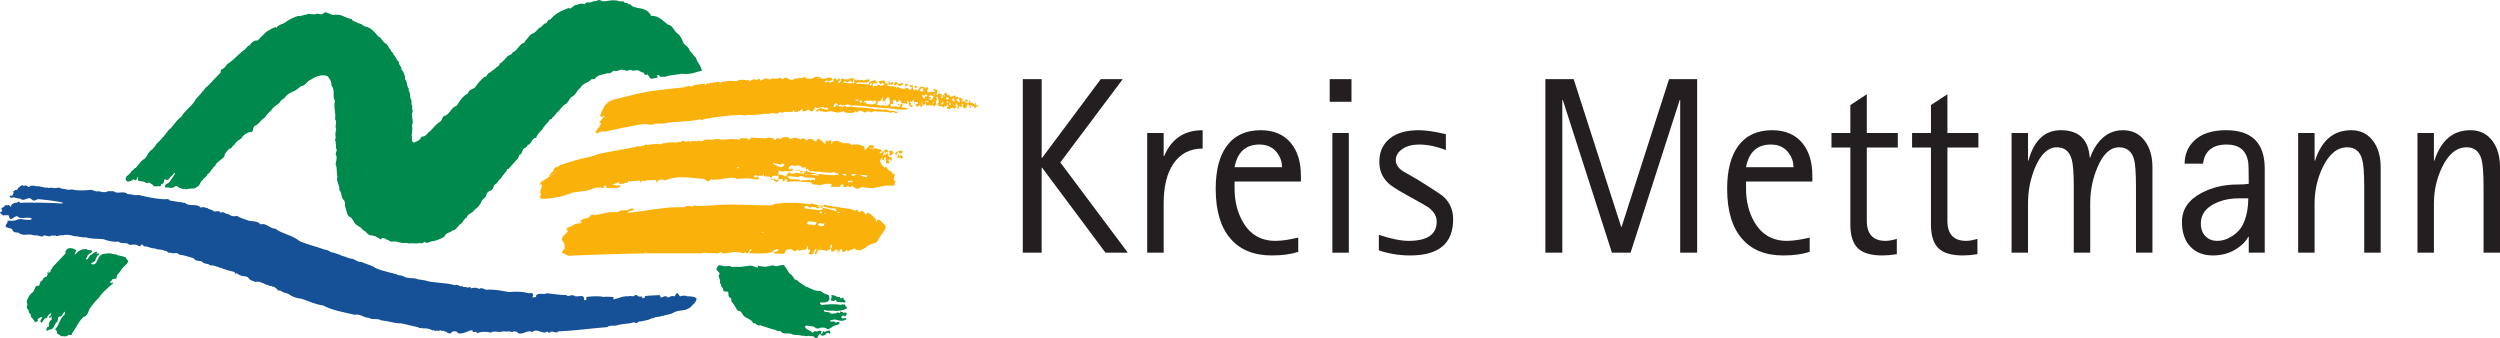 <?xml version="1.0" encoding="iso-8859-1"?>
<!-- Generator: Adobe Illustrator 25.2.3, SVG Export Plug-In . SVG Version: 6.00 Build 0)  -->
<svg version="1.1" id="Ebene_1" xmlns:serif="http://www.serif.com/"
	 xmlns="http://www.w3.org/2000/svg" xmlns:xlink="http://www.w3.org/1999/xlink" x="0px" y="0px" viewBox="0 0 594.706 80.459"
	 style="enable-background:new 0 0 594.706 80.459;" xml:space="preserve">
<g transform="matrix(1,0,0,1,-0.001,-0.522)">
	<g>
		<g>
			<path style="fill-rule:evenodd;clip-rule:evenodd;fill:#00894D;" d="M144.063,0.806c0.874-0.154,1.753-0.297,2.635-0.154
				c0.579,0.154,1.024,0.297,1.603,0.154c0.295,0.727,1.024,0.142,1.174,0.727c0.579-0.142,0.731,0.437,1.166,0.587
				c1.176,0.437,2.485,0.295,3.517,1.166c0.293,0.295,0.579,0.587,0.729,1.024c1.168-0.142,2.343,0.587,3.214,1.461
				c0.295,0,0.437,0.445,0.731,0.587c1.317,0.15,1.467,1.753,2.635,2.34c0.587,0.587,1.174,2.198,1.174,2.198
				c0.579,0.437,1.317,1.024,1.459,1.755c0.731,0.579,0.731,1.024,1.461,1.611c0.15,0.729,0.587,1.166,0.882,1.753
				c0.293,0.437,0.293,0.729,0.587,1.317c-1.469,0.286-2.785,1.024-4.833,0.731c-0.286,0-2.627,0.437-2.922,0.437
				c-0.443,0-0.737,0.293-1.174,0.293h-1.024c-0.142-0.15-0.293-0.293-0.435-0.437l-0.437,0.144
				c0.142,0.142,0.293,0.293,0.293,0.435c-0.587,0.152-1.024,0.295-1.611,0.295c-0.15,0-0.15-0.142-0.293-0.142
				c-0.144-0.445-0.295-0.445-0.587-0.882c-0.437,0.295-0.731,0.15-0.882-0.437c-0.729,0.144-1.166-0.88-2.048-0.437
				c-0.284-0.293-0.579,0.286-0.872-0.15c-0.587-0.293-1.024,0.587-1.461,0c-0.295,0.15-0.587,0-0.738-0.142
				c-0.731,0.142-1.31,0.579-1.898,0.293c-0.587,0.144-0.882,0.874-1.611,0.581c-1.024,0.443-2.34,0.293-2.928,1.317
				c-0.286,0.15-0.581,0.15-0.874,0.15c-0.729,0.874-2.048,0.874-2.635,2.048c-0.874,0.579-1.166,1.898-2.19,2.19
				c-0.587,0.729-0.882,1.611-1.761,1.906c-0.579,0.587-1.024,1.317-1.603,1.753c-0.295,0.437-0.74,0.88-1.176,1.317
				c0,0.144-0.144,0.295-0.293,0.295c-0.437,0-0.437,0.579-0.729,0.729c-0.437,0.587-1.024,1.024-1.319,1.755
				c-0.579,0.435-1.166,1.174-1.461,1.904c-1.166,0.142-1.022,1.603-2.046,1.753c0,0.437-0.437,0.437-0.587,0.731
				c-0.874,0.142-0.437,1.317-1.319,1.611c-0.142,0.142-0.142,0.435-0.293,0.729l-2.342,2.635c-0.142-0.15-0.437,0.142-0.437,0.437
				c-0.435,0.587-1.022,1.166-1.317,1.753c-0.579,0.295-0.874,1.317-1.461,1.469c-0.437,0.437-0.293,1.166-1.024,1.459
				c-0.437,0.144-0.88,0.437-1.024,1.024c0,0.587-0.729,0.874-1.022,1.319c-0.295,0.872-1.024,1.753-1.755,2.19
				c-0.445,0.88-1.611,0.88-1.904,1.904c-0.731,0.295-0.874,1.319-1.611,1.611c-0.579,0.581-1.024,1.461-1.755,1.461
				c-0.579,0.587-1.603,0.437-1.896,1.461c-1.024,0.587-2.056,1.024-3.364,1.174c-0.295,0.295-0.882,0.295-1.319,0.295l0.295-0.152
				c-0.15,0-0.15,0-0.295-0.142c0,0.142-0.15,0.142-0.293,0.142l0.142,0.152c-0.286-0.295-0.579,0.435-0.874,0
				c-1.024,0.284-1.904,0-2.928,0.142c-0.437-0.295-1.024,0-1.611-0.142c-0.729-0.152-1.461-0.445-2.19-0.295
				c-0.587,0.142-0.882-0.587-1.319-0.445c-0.293-0.284-0.587-0.437-1.024-0.437c-0.142,0.152-0.293,0.437-0.587,0.295
				c-0.293-0.437-0.729-0.295-1.024-0.729c-0.579,0.142-0.579-0.295-1.022-0.152c-0.874,0-1.168-1.024-2.048-1.317
				c-0.437-0.874-1.755-1.024-2.048-1.898c-0.437-0.587-0.587-1.174-1.317-1.317c-0.437-0.731-0.581-1.753-0.874-2.635
				c0.142-0.437,0-0.729-0.15-1.166c-0.874-0.587-0.437-1.755-1.168-2.493c0.144-1.308-0.88-2.048-0.443-3.214
				c-0.295-0.88,0-2.048-0.437-2.777c0-0.729,0.437-1.469,0.142-2.198c-0.437-0.587,0.445-1.166,0-1.611
				c-0.142-0.729,0-1.461-0.286-2.19c0-0.142,0.286-0.295,0.144-0.587c-0.144-0.731,0-1.319,0.142-1.898
				c-0.437-0.587,0.295-1.761-0.286-2.34c0.286-1.469-0.443-2.93,0-4.388c-0.737-1.024,0.144-2.635-0.88-3.659
				c0.142-0.882-0.437-1.611-0.882-2.198c-1.459-0.579-2.919,0.15-4.094,0.88c-0.874,0.295-1.168,1.461-2.19,1.461
				c-0.437,0.295-0.882,0.74-1.319,1.024c-0.874,0.445-1.904,0.737-2.485,1.611c-0.443,0.587-1.022,0.587-1.317,1.319
				c-0.589,0.587-1.611,1.022-2.048,1.904c-0.587,0.437-1.174,1.166-1.611,1.753c-0.88,0.437-1.317,1.611-2.34,1.898
				c-0.437,0.445-0.142,1.174-0.729,1.469c-0.589-0.152-1.024,0.293-1.461,0.435c-0.295,0.295-0.74,0.587-0.882,1.024
				c-0.587,0.437-1.317,0.731-1.611,1.461c-0.579,0.15-0.579,1.024-1.317,1.024c-0.437,0.587-1.166,1.024-1.166,1.904
				c-0.589,0.589-1.319,1.024-2.048,1.755c0.142,0.587-0.587,0.445-0.587,0.88c-1.024,1.024-0.295,0.731-1.461,1.611
				c-0.15,0.731-0.882,0.731-1.024,1.31c-0.729,0.293-0.587,1.469-1.461,1.611c-0.293,0.587-1.174,0.293-1.761,0.445
				c-0.437,0-0.874,0.284-1.166,0c-0.445,0.284-0.731-0.295-1.174-0.152c-0.144-0.293-0.579-0.587-1.024-0.435
				c-0.731,0.729-1.461,0.142-2.342,0.293c-0.284-0.729,0.445-0.882,0.882-1.174c0.587-0.729,1.024-1.461,1.461-2.19
				c-0.142-0.295-0.295,0-0.437,0.142c-0.295,0.587-0.729,0.587-1.024,1.174c-0.437,0.731-1.166-0.445-1.166,0.437
				c0,0.295-0.15,0.729-0.445,0.729c-0.142,0-0.142,0.152-0.293,0.152c0.15,0.284-0.144,0.284-0.144,0.437h-1.611
				c-0.142-0.589-0.872-0.589-1.166-1.024c0,0.435-0.587,0.293-0.729,0.142c-0.587-0.587-2.343,0.15-1.755-1.319h-0.15
				c-0.142,0.152-0.142,0.589-0.437,0.731c-0.293,0-0.587,0-0.443-0.286c-0.437,0.437-1.168,0.731-1.603,0.579
				c-0.445-0.293-0.445-0.729-0.152-1.166c0.437-0.437,1.024-0.729,1.174-1.317c0.581-0.144,0.437-0.587,1.024-0.731
				c0.729-0.729,1.168-1.753,2.19-2.198c0.589-0.729,0.882-1.753,1.755-2.19c0.587-0.88,0.445-0.293,0.88-1.174
				c1.024-1.024,2.048-2.048,2.93-3.364c1.166-0.874,1.753-2.334,3.07-3.214c0.731-1.319,2.048-2.19,2.922-3.364
				c0.15-0.144,0.295-0.437,0.445-0.731c0.579-0.729,1.308-1.317,1.753-2.048c0.437-0.15,0.437-0.88,1.024-1.024l3.214-3.364
				c0-0.293,0-0.729,0.445-0.88c0.729-0.144,0.872-1.168,1.459-1.319c1.461-1.024,2.635-2.483,3.954-3.364
				c0.284-0.286,0.579-0.874,1.024-0.874c0.437-0.729,1.166-1.317,1.896-1.174c1.024-0.874,1.906-2.19,3.072-2.627
				c0.295-0.293,0.882-0.445,1.317-0.587v0.295c0.587-1.024,1.755-0.882,2.493-1.611c0.874-0.587,1.753-1.024,2.777-1.319
				c0.587,0.15,1.319-0.293,1.898-0.293c0.587-0.437,1.317,0,1.761-0.144c0.142,0.295,0.286,0,0.437,0
				c0.729-0.293,1.611,0.437,2.19-0.435c1.024,0,1.611,0.872,2.635,0.579c1.467-0.144,2.491,0.88,3.801,1.024
				c0.293,0.729,1.174,0.587,1.611,1.022c0.587,0,1.024,0.445,1.461,0.731c1.467,0.15,2.34,1.317,3.222,2.34
				c0.729,0.295,1.022,1.174,1.611,1.611c0.729,0.295,0.872,1.174,1.459,1.753c0,0.445,0.731,0.589,0.587,1.024
				c0.579,0.445,0.731,1.319,1.319,1.763c-0.15,0.729,0.729,1.022,0.579,1.753c0.587,0.579,0.882,1.461,0.882,2.34
				c0.587,0.579,0.293,1.603,0.872,2.19c-0.142,0.587,0.295,0.882,0.295,1.461c0,0.295,0,0.882,0.293,1.174
				c0.15,0.587-0.142,1.024,0.295,1.611c-0.295,0.437,0.293,1.166-0.144,1.753c0,0.874,0.437,2.048,0,2.779
				c0.286,0.88-0.15,1.904,0,2.928c0,0.437,0,1.024,0.437,1.166c0.731-0.293,1.611-0.587,1.755-1.317
				c0.443-0.295,0.88,0,1.174-0.579c0.142,0,0.142,0,0.293-0.152c0-0.293,0.437-0.435,0.731-0.729
				c0.729-0.729,1.459-1.753,2.34-2.198c0.579-0.437,0.437-1.461,1.317-1.461c1.024-0.587,1.461-2.048,2.627-2.34
				c0.587-1.024,1.469-2.34,2.635-2.922c0.295-0.88,1.024-1.022,1.611-1.317c0.731-1.024,1.319-1.753,2.342-2.635
				c0.579,0.142,0.579-0.88,1.308-1.024c0.445-0.437,1.174-0.729,1.611-1.317c0.445-0.144,0.737-0.587,0.737-0.882
				c0.286,0,0.581-0.284,0.731-0.579c0.437,0,0.437-0.729,0.872-0.729c0.152-0.74,1.176-0.445,1.461-1.319
				c1.032-0.293,1.469-1.761,2.493-2.198c0.437,0,0.293-0.437,0.587-0.587c0.579-0.579,1.024-1.603,1.896-1.753
				c0.731-0.437,1.024-1.166,1.755-1.461c0.443-0.293,0.587-0.882,1.174-0.882c0.437-0.293,0.437-1.022,1.024-0.872
				c1.164-1.469,2.777-2.198,4.388-2.777l0.293,0.142c0.587-0.142,1.024-1.024,1.755-0.882c0.437-0.284,1.166-0.437,1.753-0.142
				c0.293-0.585,0.882-0.437,1.461-0.437c0.443-0.291,1.024-0.291,1.611-0.445c0.15-0.293,0.587,0,0.88,0
				C143.334,0.949,143.771,0.806,144.063,0.806z"/>
			<path style="fill-rule:evenodd;clip-rule:evenodd;fill:#00894D;" d="M18.117,60.048c0,0.437-0.445,0.729-0.295,1.024
				c0.144-0.295,0.437-0.152,0.295-0.295c0.729-0.729,1.461-1.024,2.485-1.024c0.293,0.437,0.88,0.144,1.317,0.437
				c0.142,0.587-1.166,0.587-1.166,1.461c-0.15,0.15-0.295,0.293-0.295,0.587c0.437,0.15,0.731-0.729,1.024-1.024
				c0.579-0.142,1.024-1.024,1.755-0.729c-0.152,0.142-0.295,0.293-0.437,0.293c0.284,0.142,0.437,0,0.729,0
				c0.295,0.437-0.587,0.437-0.445,0.874c-0.284,0.15-0.284,0.587-0.437,0.88c-0.293,0.295-0.729,0.437-1.022,0.731
				c1.459,0.729,1.459-1.319,2.198-1.898c0.435-0.587,1.308-0.445,1.896-0.587c0.295,0,0.737,0,1.024,0.142
				c0.445,0.152,0.882,0,1.174,0.295c0.731,0.15,1.461,0.295,2.048,0.587c0,0.295,0.437,0.587,0.579,0.882
				c-0.579,1.166-1.308,1.166-1.896,2.332c-0.437,0.587-1.024,1.024-0.882,1.611c-0.286,0.437-1.024,0-1.166,0.587
				C25.719,67.8,26.457,67.8,26.457,67.8c0.144,0.144,0.581-0.293,0.437,0.144c-0.729,0.587-2.785,2.34-3.222,3.22
				c-0.872,0.874-1.611,1.755-2.34,2.779c-0.295,0.587-0.437,1.459-1.166,1.896c-0.437,0-0.731,0.587-1.024,0.882
				c-0.729,0.88-1.174,2.048-1.906,2.928c-0.142,0.144,0,0.437-0.293,0.579c-0.142,0-0.437-0.142-0.731,0
				c-0.435,0.587-1.166,0.152-1.753,0.295c-0.142-0.587-1.024-0.295-0.88-1.024c0-0.437-0.731-0.437-0.286-0.874
				c0.874-0.88,0.874-2.34,2.048-3.222c0-0.142,0.142-0.435,0.142-0.587c0,0,0-0.142-0.142-0.142
				c-0.445,0.437-0.587,1.317-1.319,1.166c-0.443,0.445,0,1.174-0.729,1.469c-0.15,0.293-0.15,0.579-0.445,0.729
				c0,0.437-0.437,0.731-0.729,0.874c-0.437-0.142-0.587,0.293-1.024,0.293c-0.295-0.293,0.142-0.579,0.142-0.872
				c0.15,0,0.15-0.15,0.295,0c0.293-0.445-0.144-1.024,0.293-1.174c0-0.144,0-0.437,0.295-0.437c0.293-0.142,0.15-0.587,0.15-0.882
				c-0.293,0-0.293,0.445-0.445,0.295c-0.142,0-0.142-0.144-0.142-0.295c0.295-0.142,0.437-0.437,0.587-0.729
				c-0.445-0.142-0.737,0.445-1.032,0.729c0.15,0.587-0.729,0.15-0.729,0.74c-0.286,0.142-0.437,0.729-0.729,0.729
				c-0.437-0.587,0.15-0.882,0.293-1.319c-0.437-0.15-0.729,0.295-1.166,0.437c0.437,0.437-0.295,0.587-0.445,0.731H8.166
				c0.293-0.295-0.286-0.437-0.286-0.731c-0.15-0.142-0.445-0.437-0.587-0.729c0.293-0.587-0.731-0.587-0.437-1.319
				c-0.295-0.293-0.587-0.587-0.445-1.022c0.295-0.437-0.142-0.882,0-1.319c0.295-0.874,0.731-1.611,1.469-2.048
				c0.435-0.587,0.435-1.753,1.308-1.459c0.445-0.295,0.152-1.024,0.74-1.176c0.293-0.435,0.579-1.022,1.166-1.022
				c0.293-0.437,0.293-1.168,0.882-1.461c0.729,0-1.319,1.166-0.882,0.882c0.293-0.295,0.142,0,0.142-0.295
				c0.445-0.587,1.174-0.731,1.319-1.469l3.078-3.214c-0.293-0.587,0.286-0.88,0.579-1.174C16.943,59.46,17.53,59.603,18.117,60.048
				z"/>
			<path style="fill-rule:evenodd;clip-rule:evenodd;fill:#165096;" d="M5.681,44.834c0.587-0.731,1.024,0.729,1.611-0.152
				c0.437,0,0.874,0,1.317,0.152c0.874-0.152,1.755,0.435,2.627,0.293c0.445,0.295,1.032-0.15,1.319,0.142
				c0.443,0,1.024,0,1.467-0.142c0.437,0.295,1.024,0.295,1.755,0.437c0.587,0.293,1.166-0.142,1.896,0.142
				c1.174,0.15,2.493,0.15,3.659,0c0.882-0.142,1.469,0.587,2.048,0.295c0.729,0.15,1.611,0.443,2.34,0h1.319
				c1.024,0.88,2.34-0.295,3.364,0.729c0.88-0.142,1.611,0.445,2.491,0.15c1.898,0.437,3.651,0.874,5.849,1.024
				c0.437,0.144,1.319-0.293,1.603,0.295c1.024,0.142,2.048,0.437,2.93,0.437c0.142,0.293,0.437,0,0.729,0.142
				c1.024,1.024,2.785,0,3.801,1.174c0.587-0.437,1.024,0.142,1.469,0c0.587,0.587,1.166,0.295,1.611,0.882
				c0.579,0,1.166-0.295,1.603,0.284c0.737-0.437,1.174,0.445,1.761,0.295c0.579,0.445,1.31,0.729,2.048,0.445
				c0.729,0.435,1.603,0.729,2.485,1.022c0.872,0.437,2.34,0,3.214,1.024c1.317-0.443,2.198,1.024,3.513,1.024
				c1.755,1.319,3.954,1.461,5.709,2.922c1.896,0.88,4.094,1.317,5.991,2.048c0.882,0,1.317,0.729,2.198,0.729
				c0.579,0.293,1.166,0.293,1.904,0.737c0.874,0.144,1.605,0.731,2.627,0.731c0.731,0.293,1.319,0.872,2.048,0.729
				c1.174,0.587,2.342,0.729,3.364,1.461c1.611,0.729,3.366,1.024,4.978,1.469c0.437,0.437,1.317,0.142,1.753,0.579
				c0.882,0.443,1.904,0.293,2.777,0.443c0.587,0.286,1.469,0.286,2.198,0.437c2.19,0.731,4.825,0.437,7.168,1.166
				c0.729-0.435,1.166,0.587,1.753,0.152c0.293,0.587,0.729,0,1.174,0.435c0.286,0,0.729-0.435,0.874,0.152
				c0.587-0.152,1.317-0.295,1.904,0.142c0.874-0.587,1.319,0.437,2.34,0.142c1.611,0,3.216,0.295,4.825,0.587
				c1.611-0.142,3.222-0.142,4.683,0.295c0.295,0,0.874-0.295,1.024,0.293c0.142,0.295-0.15,0.437-0.15,0.587
				c0.15,0.286,0.587,0,0.88,0c0-0.293,0-0.587,0.295-0.587c0.729-0.435,1.611,0.144,2.19-0.293
				c1.611,0.142,3.222,0.437,4.683,0.437c0.587,0.587,1.174-0.295,1.904,0.15c0.731,0.579,2.485-0.729,2.342,1.024
				c0.142,0.142,0.435,0,0.579-0.15c0-0.144-0.144-0.437,0-0.581c1.174-0.15,2.785-0.293,4.102,0c0.579-0.15,1.461,0,2.334,0
				c0,0.144,0,0.437-0.144,0.581c1.168-0.144,2.342-0.874,3.659-0.731c0.437-0.293,1.166,0.295,1.603-0.293
				c0.295-0.144,0.587,0.15,0.74,0.293c0.435,0.15,1.022-0.142,1.022,0.437c0.144,0.15,0.286-0.142,0.581-0.142
				c-0.144-0.587,0.443-0.295,0.587-0.437l2.928-0.15c0.142,0.15,0.142,0.443,0.295,0.587c0.435,0,1.166-0.731,1.603,0
				c0.443,0,0.88-0.587,1.467-0.295c0.437,0,0.437-0.872,1.024-0.729c0,0.293,0.295,0.587,0.437,0.729
				c0.587-0.142,1.174-0.293,1.753,0c0.731,0,1.469,0,2.198,0.437c0,0.445-0.293,0.882-0.443,1.174
				c-0.579,0.295-0.874,1.166-1.603,1.319c-0.882,0.587-2.048,0.293-2.93,0.729c-0.293,0-0.587,0.295-0.88,0.437
				c-1.319,0.293-2.627,0.729-3.945,0.88c-0.587,0.295-1.174,0.295-1.611,0.589c-0.729,0.142-1.611,0.435-2.34,0.435
				c-0.295,0.295-0.587,0.437-0.882,0.295c-0.437-0.295-0.872,0.142-1.459,0.142c-0.874,0.15-1.898,0.15-2.779,0.437
				c-0.729,0.295-1.753-0.142-2.34,0.445c-3.952,0.293-7.753,0.872-11.706,1.024c-0.579,0.729-1.461-0.445-2.048,0.293
				c-0.286,0.144-0.435-0.15-0.435-0.293c-1.319,0.872-2.485-0.882-3.659,0.142c-1.31-0.587-2.19,0.729-3.364,0.295
				c-0.286-0.437-0.731-0.437-1.168-0.437c-0.293,0.293-0.587,0.142-0.729,0c-0.882,0.142-1.611-0.152-2.34,0.142
				c-0.731,0-1.611-0.295-2.342,0.15c-1.024-0.293-2.198-0.293-3.222,0.144c0-0.295-0.435-0.437-0.579-0.295h-0.445
				c0-0.142,0-0.295-0.142-0.437c-1.166,0.142-2.048,1.024-3.364,0.731c-0.437-0.589-0.437-0.437-1.166-0.437
				c-0.295,0-0.587,0.729-0.882,0.437c-0.142,0.142-0.293-0.144-0.587-0.144c-0.142-0.445-0.437-0.15-0.579-0.293
				c-0.445-0.445-0.445,0.142-0.737-0.152c-0.144-0.142-0.437-0.142-0.581,0c-0.293,0.295-0.293-0.293-0.443,0h-0.437v0.152
				c-0.142-0.295-0.437-0.295-0.587-0.295v0.142c-0.731-0.579-1.603-0.579-2.485-0.579h-0.142c-0.15-0.293-0.445,0.144-0.731-0.15
				c0-0.142-0.293-0.142-0.293-0.142c-1.319-0.295-2.635-0.587-3.809-0.882c-1.753,0-3.214-0.587-4.825-0.729
				c-0.874-0.587-2.048,0-2.922-0.587c-1.174,0-2.054-1.024-3.373-0.731c-2.483-0.587-5.262-1.024-7.46-2.19
				c-1.896-0.293-3.507-1.024-5.118-1.611c-1.024-0.15-1.898-0.293-2.777-0.88c-0.587-0.579-1.611-0.437-2.19-1.024
				c-0.152,0-0.295-0.144-0.589,0c-0.295-0.437-0.731-0.731-1.168-1.024l-0.148,0.15c-0.142-0.293-0.587-0.293-0.874-0.293
				c-0.15-0.152-0.443-0.295-0.88-0.295c0-0.293-0.437-0.15-0.437-0.293c-0.737-0.295-1.319-0.589-2.198-0.295
				c0-0.587-0.437,0-0.587-0.437c-0.437,0.142-0.579-0.437-0.874-0.587c-0.293-0.435-0.729-0.293-1.174-0.435
				c-0.729,0-1.166-0.437-1.753-0.731c-0.144,0.142-0.144,0.295-0.295,0.295c0.15-0.295,0-0.589-0.293-0.589
				c-1.603-0.293-3.214-1.024-4.675-1.459c-0.445-0.152-0.882,0.142-1.174-0.295c-0.587-0.15-1.319-0.15-1.755-0.729
				c-0.729-0.152-1.459,0-1.904-0.74c-1.166-0.293-2.19-0.729-3.509-0.872c-0.435-0.731-1.317,0-1.904-0.445
				c-0.729,0.293-0.874-0.579-1.461-0.437c-0.729-0.437-1.611-0.142-2.34-0.587c-0.874,0.15-1.611-0.579-2.485-0.437
				c-0.293-0.142-0.437-0.587-0.729-0.437c-0.15,0.295-0.445,0.437-0.731,0.295c-0.587-0.587-1.611-0.15-2.198-0.295
				c-0.587-0.729-1.753,0-2.483-0.729c-1.174,0.142-2.493-0.15-3.659-0.587c-1.317-0.142-2.928,0-4.096-0.437
				c-0.88,0.142-1.904-0.293-2.928-0.293c-0.729-0.295-1.898-0.437-2.635-0.152c-0.579-0.284-1.166,0.445-1.753,0
				c-0.437,0.152-0.874-0.142-1.166,0.152c-0.74,0.293-1.319-0.589-1.906,0.142c-0.729-0.142-1.317-0.437-2.048-0.295
				c-1.024-0.579-2.483,0.295-3.507-0.579H4.363c0-0.15,0-0.15-0.142-0.15c-0.15,0-0.293,0.15-0.437,0
				c-0.737,0-0.88-0.729-0.88-0.729c-0.295-0.295-1.611-0.437-1.463-0.587c0-0.144-0.293-0.144-0.148-0.295
				c0.148,0,0.148-0.142,0.148-0.142c0-0.437,0.581-0.437,0.295-1.024c0.874,0,1.755,0.142,2.485-0.295c0.437,0,0.874-0.293,1.166,0
				c0.295,0,2.048,0.295,2.198-0.142C6.998,51.858,4.799,52.88,4.22,52c-0.88-0.295-1.611,1.461-2.048,0.142
				c0-0.729-0.731-0.284-1.174-0.437C0.706,52,0.411,51.413,0.127,51.269c-0.293-0.15,0-0.293,0.142-0.435
				c0.142,0.142,0.142,0,0.293-0.152c-0.15-0.142-0.293-0.435-0.15-0.729c0.587,0,0.737-0.882,1.325-0.587
				c0.286-0.142,0.581,0,0.581,0.15c0.15,0.144,0.15,0.144,0.293,0.144c0.142-0.437,0.142-0.589,0.587-0.731
				c0.295-0.293,0.874,0,1.166-0.437c0.295-0.15,0.295,0.286,0.437,0.286c1.611-0.142,8.342,0,9.803,0.15
				c1.609-0.15-2.048-0.729-5.414-1.024c-0.284,0-0.579,0.144-0.874,0.295c-0.729,0.293-0.88-0.882-1.753-0.445
				c-0.587,0.15-1.174,0.587-1.761,0c-0.579,0-1.016-0.142-1.603-0.286c-0.293,0-0.445,0.286-0.729,0c-0.15,0-0.15-0.15-0.15-0.293
				c0.293-0.295,0.587,0.142,0.729-0.295c-0.142-0.293,0.445-0.437,0.15-0.587c-0.293,0,0.144-0.587,0.731-0.587
				c0.435,0,0.293-0.729,0.587-0.579C4.799,44.834,5.387,44.245,5.681,44.834z"/>
			<path style="fill-rule:evenodd;clip-rule:evenodd;fill:#FAB20B;" d="M200.672,33.128c0,0.15,0.144,0.15,0.144,0.15
				C200.816,33.128,200.816,33.128,200.672,33.128z M232.56,25.96c0-0.142,0.15-0.293,0-0.293c-0.144-0.142-0.144,0-0.437-0.142
				v-0.587h-0.295c0.144,0.142,0.144,0.293,0.144,0.435h-0.144c-0.15-0.142-0.293-0.293-0.587-0.435
				c-0.142,0-0.142,0.142-0.293,0.142c-0.144-0.142-0.144-0.437-0.144-0.579h-0.293v0.437c-0.142,0-0.142,0.142-0.295,0.142
				c-0.142-0.142-0.142-0.142-0.293-0.142c-0.142,0,0,0.142-0.142,0c-0.152,0-0.152,0-0.152-0.144c0.152-0.445,0.295,0,0.587-0.15
				v-0.295c0,0-0.142,0-0.142-0.142c-0.293,0-0.445,0.142-0.587,0.295c-0.142,0.142-0.293,0.293-0.293,0.293
				c-0.144-0.15-0.437-0.293-0.589-0.587c0.152,0.142,0.295,0.142,0.445,0.142c0-0.142,0-0.142-0.15-0.293
				c-0.142,0-0.295-0.286-0.437-0.286c-0.142-0.15-0.142,0-0.293,0v0.437c0,0.142,0.15,0.295,0.15,0.437c0,0.15,0,0.15-0.15,0.295
				l-0.144-0.144c-0.15-0.15-0.443-0.293-0.587-0.587c0.295-0.15,0.437-0.15,0.587-0.293c0-0.144-0.15-0.295-0.293-0.437
				c-0.15,0-0.295,0.142-0.437,0.142c0-0.142,0-0.293-0.15-0.437c-0.295,0.144-0.731,0.295-1.024,0.437
				c-0.144-0.142-0.295-0.437-0.437-0.587c0,0-0.15,0.15-0.295,0.15c-0.15-0.293-0.293-0.437-0.435-0.729
				c-0.152,0.142-0.295,0.437-0.445,0.579h-0.142c-0.152,0.295-0.152,0.587-0.152,0.882l-0.437-0.144
				c0.152-0.15,0.295-0.293,0.295-0.443c0-0.144,0-0.144-0.142-0.295c-0.152-0.142-0.152-0.286-0.445-0.286h-0.142
				c-0.152,0.144-0.295,0.286-0.437,0.437l-0.15-0.15c0.15-0.286,0.15-0.579,0.293-1.024c-0.142-0.142-0.587-0.142-0.729-0.437
				c-0.152,0.152-0.152,0.295-0.295,0.437c0.142,0,0.437,0.15,0.437,0.295c-0.437,0.293-1.024-0.144-1.31,0.15h-0.15
				c-0.142,0-0.293,0.142-0.293,0.142c0-0.142-0.144-0.293-0.144-0.437c0-0.15,0.144-0.293,0.144-0.435v-0.445
				c-0.295,0-0.437,0.15-0.731,0.293v-0.293l-1.024-0.144c-0.15,0.295-0.587,0.731-0.729,1.024c-0.15-0.15-0.15-0.293-0.445-0.435
				c0,0-0.142,0-0.142,0.142v0.142h-0.295c-0.142-0.284-0.293-0.729-0.142-1.166c-0.293,0-0.587,0-0.729-0.142v0.435l0.284,0.144
				h0.295c-0.295,0.293-0.295,0.587-0.729,0.587c-0.295-0.142-0.295-0.437-0.437-0.437c-0.437,0-0.731,0.295-1.024,0.295
				c-0.587-0.152-1.024-0.445-1.469-0.589c0,0.144,0,0.295-0.142,0.295c0,0-0.142-0.15-0.142-0.295c-0.295,0-0.74,0-0.882-0.15
				c-0.295,0.15-0.437,0.15-0.729,0c-0.152,0-0.437,0-0.437-0.284c0.142,0,0.437,0,0.729-0.152c0.142,0.152,0.142,0.152,0.295,0.152
				c0.142-0.152,0.435-0.295,0.435-0.445v-0.142l-0.293-0.152c-0.142,0.152-0.295,0.295-0.437,0.445c0-0.15-0.15-0.293-0.15-0.445
				h-0.295v0.587l-0.435-0.142c-0.295,0-0.295-0.293-0.437-0.445c0-0.142,0-0.142-0.152-0.284h-0.284
				c-0.445,0.142-0.738,0-1.024,0.142v0.142c0.142,0.152,0.286,0.295,0.286,0.587h0.293c0.15-0.142,0.15-0.293,0.295-0.293h0.15
				c0.142,0.15,0.284,0.445,0.437,0.445c-0.152,0-0.437,0.142-0.731,0.142c-0.15,0-0.15,0.142-0.293,0.142
				c-0.15-0.142-0.15-0.284-0.437-0.284c-0.295,0-0.295,0.142-0.445,0.284c-0.293,0-0.587-0.142-0.874,0.15
				c0-0.15-0.15-0.293-0.15-0.435c0.15-0.587,0.731-0.295,1.024-0.295l0.15-0.15c-0.293-0.295-0.443-0.579-0.737-0.731
				c-0.286,0.295-0.729,0.295-1.024,0.437c-0.142,0.152-0.284,0.445-0.437,0.74c-0.872-0.445-1.896-0.152-2.92-0.295
				c0.142-0.15,0.284-0.293,0.579-0.293c0.587-0.152,2.34,0.435,2.635-0.437c0.142-0.152,0-0.152,0-0.295
				c-0.437,0-0.729,0.142-1.024,0.142c0,0-0.142,0.152-0.295,0.152c-0.293,0-0.293-0.152-0.587-0.152
				c-0.142-0.142-0.284,0.152-0.435,0.152c-0.144-0.152-0.295-0.152-0.437-0.295c-0.152,0.142-0.152,0.295-0.295,0.295
				c-0.437-0.152-0.587-0.587-1.024-0.587c-0.293,0-0.437,0.142-0.729,0.293h-1.024c-0.295,0-0.437-0.15-0.729-0.15
				c-0.152-0.142-0.152,0-0.152,0c-0.142,0.15,0,0.293,0,0.445c0,0.142-0.142,0.284-0.293,0.437
				c-0.142,0.142-0.286,0.293-0.437,0.142c0-0.295,0.437-0.579,0.437-0.731v-0.293h-0.437c0,0.15-0.142,0.293-0.142,0.445
				c-0.295-0.152-0.295-0.587-0.731-0.587c-0.15,0.293-0.293,0.587-0.293,0.872c-0.295,0-0.587,0.152-0.587,0.295
				c-0.144,0-0.144-0.295-0.437-0.295c-0.15,0-0.587,0.152-0.738,0.152c-0.144,0-0.286,0-0.286-0.152v-0.142
				c0.142,0,0.437-0.142,0.579-0.142c0.15,0,0.15,0.142,0.295,0.142c0.293,0,0.443-0.142,0.729-0.142
				c0.15-0.152,0.295-0.152,0.295-0.295c-0.144-0.15-0.295-0.445-0.581-0.445c-0.587,0-1.317,0.445-1.904,0.295
				c-0.295,0-0.445-0.295-0.587-0.437h-1.024c-0.295,0.142-0.729,0.437-1.166,0.437h-0.882c-0.142,0-0.293-0.295-0.437-0.437
				c-0.293,0.142-0.587,0.295-0.729,0.295h-0.737c-0.144,0-0.144,0.142-0.295,0.142c-0.142,0-0.286,0-0.437-0.142
				c-0.293,0.293-0.587,0.435-1.024,0.435c-0.435,0-0.872-0.435-1.317-0.587c-0.295,0-0.579,0.445-0.874,0.445c0,0-0.15,0-0.15-0.15
				v-0.142h-0.579c-0.737,0.293-1.174,0-1.761,0.142c-0.286,0.15-0.579,0.293-0.731,0.293h-0.142c0.142,0,0.295-0.142,0.295-0.293
				h-1.176c-0.142,0.15-0.293,0.293-0.579,0.293c-0.15,0.152-0.293,0.152-0.445,0.152c0-0.152,0-0.295-0.142-0.445
				c-0.15,0-0.437,0.15-0.587,0.293c-0.293,0-0.437-0.142-0.729-0.142c-0.437,0.142-0.731,0.295-1.024,0.437
				c-0.15-0.142-0.15-0.295-0.295-0.295c-0.142,0-0.293,0.152-0.437,0.152c-0.15,0-0.15-0.152-0.293-0.152H175.8
				c-0.142,0.152-0.284,0.295-0.579,0.295c-0.729,0-1.461-0.142-2.34,0c-0.295,0-0.437,0.142-0.587,0.142h-0.437
				c-0.295,0-0.445,0.295-0.587,0.445c-0.144-0.15,0-0.293,0-0.293c-0.144,0-0.144-0.152-0.295-0.152
				c-0.872,0.152-1.753,0.295-2.777,0.445c-0.142,0-0.293,0.295-0.587,0.437c0-0.142,0.15-0.295,0.15-0.437
				c-0.729,0.142-1.467,0.142-2.198,0.295c-0.437,0-0.729,0.284-1.166,0.435c-0.15,0-0.295-0.15-0.437-0.15
				c-0.445,0-0.738,0.15-1.174,0.295c-2.777,0.293-5.707,0.587-8.626,1.024c-1.469,0.293-3.08,0.587-4.539,1.024
				c-1.319,0.293-2.485,0.587-3.659,0.88c-0.579,0.142-1.024,0.437-1.461,0.731c-0.295,0.293-0.295,0.435-0.587,0.587
				c-0.286,0.435-1.31,2.633-1.166,2.633v-0.15c0.142,0.15,0.142,0.295,0.437,0.295c0.15,0,0.293-0.144,0.443-0.144h0.286
				c-0.437,0.286-0.579,0.581-0.874,0.874c-0.15,0.295-0.437,0.437-0.587,0.587c0.15,0,0.295,0,0.437,0.144
				c0,0.15,0,0.443-0.142,0.587c-0.144,0.435-0.587,0.729-0.731,1.024c-0.293,0.293-0.293,0.587-0.293,0.88l0.437-0.15
				c0.293,0,0.443-0.142,0.729-0.295h1.174c1.319-0.293,2.635-0.579,3.945-0.872c1.904-0.295,4.388-1.024,6.15-0.882
				c0.142,0.15,0.293,0.15,0.437,0.15c0.587,0,1.166-0.293,1.753-0.293h1.166c0.74,0,1.469-0.295,2.198-0.295
				c1.319-0.15,2.635-0.15,3.801-0.293c0.587,0,1.024-0.144,1.469-0.144c0.579,0,1.166-0.293,1.603-0.293
				c0.15,0,0.15,0.142,0.445,0.142c0.284,0,0.579-0.293,1.024-0.293c0.729-0.144,1.461-0.295,2.048-0.295
				c1.308-0.142,2.483-0.437,3.657-0.437c0-0.142,0.144-0.142,0.286-0.142c0.15,0,0.15,0.142,0.295,0.142c0.15,0,0.15,0,0.293-0.142
				c0.295,0.142,0.729,0,1.024,0h1.024c0.142,0.142,0.142,0.142,0.293,0.142c0.144,0,0.295,0,0.437-0.142
				c1.174,0,2.342,0,3.659-0.15c0.15,0,0.437-0.144,0.587-0.144c0.729,0,1.166,0.144,1.898-0.15c0.293-0.142,0.737,0.15,1.174,0.15
				c0.293,0,0.587-0.435,1.024-0.435c0.142,0,0.142,0.284,0.293,0.284c0.144,0,0.295-0.284,0.579-0.284h1.906
				c0.142-0.152,0.142-0.445,0.293-0.587c0,0.142,0.144,0.587,0.295,0.587c0.293,0,0.579,0,0.874-0.152
				c0.293-0.142,0.587-0.293,0.88-0.587l0.15,0.295c-0.15,0-0.293,0.15-0.293,0.293h0.579c0.445,0,0.737-0.293,1.024-0.435
				c0.15,0.142,0.295,0.435,0.587,0.435c0.295,0,0.587-0.142,0.729-0.293c0.152-0.295,0.152-0.579,0.437-0.731
				c0,0.152,0.15,0.152,0.295,0.295c0.445,0,0.88-0.295,1.467-0.295c0.144,0,0.144,0.152,0.295,0.295
				c0.286,0,0.437-0.295,0.729-0.295c0,0.152,0,0.295-0.15,0.437h0.445c-0.295,0.152-0.445,0.295-0.587,0.152
				c-0.587,0-0.882-0.295-1.469-0.295c-0.284,0-0.729,0.437-1.024,0.587c0.15,0.142,0.15,0.142,0.295,0.295
				c0.15-0.152,0.445-0.295,0.587-0.445c0.142,0.15,0.142,0.293,0.293,0.293l1.168,0.152c0.293,0,0.738-0.152,1.03-0.152
				c0.731,0,1.31,0.295,1.898,0.295c0.437,0,1.024-0.295,1.317-0.295c0.295,0.152,0.144,0.295,0.437,0.295
				c0.587,0.142,1.319,0.142,2.048,0c0.295-0.142,0.295-0.295,0.445-0.437c0,0.142,0.142,0.295,0.142,0.437
				c0.437-0.142,0.587-0.587,1.024-0.437c0.437,0,0.587,0.437,1.024,0.437c0.142,0,0.437-0.295,0.587-0.295
				c0.142,0,0.295,0.152,0.295,0.152c0.142,0,0.284-0.152,0.284-0.152c0.15,0.152,0.15,0.295,0.295,0.295
				c0.15-0.142,0.443-0.295,0.88-0.295c1.024,0.152,2.342,0,3.509,0.295h0.445c0.284,0,0.435-0.142,0.579-0.142
				c0.15,0,0.15,0.284,0.293,0.284h0.437l0.15-0.142c-0.435-0.142-0.88-0.437-1.317-0.437c-0.142,0-0.437,0.142-0.587,0
				c-0.295,0-0.579-0.15-0.874-0.293c-0.445,0-0.88,0.142-1.317,0c-0.295,0-0.587,0-0.882-0.152
				c-0.142,0.152-0.142,0.152-0.293,0.152c-0.144,0-0.295-0.152-0.437-0.152c-1.611-0.284-3.214-0.284-4.976-0.437
				c-0.144,0-0.286-0.142-0.437-0.142c-0.295,0-0.587,0.142-0.731,0.142c-0.293,0-0.587-0.142-0.88-0.293
				c-0.144,0-0.286,0.293-0.437,0.445c-0.142-0.152-0.142-0.295-0.142-0.445c-0.152,0.15-0.295,0.15-0.445,0.293
				c-0.142-0.142-0.286-0.435-0.579-0.435c-0.295,0-0.587,0.435-0.882,0.587c-0.142-0.152,0-0.295,0-0.445
				c0.15-0.437,0.295-0.587,0.729-0.587c0.295,0.15,0.152,0.445,0.445,0.445c0.144,0,0.286-0.152,0.579-0.152
				c0.152,0,0.152,0.295,0.295,0.295c0.15-0.142,0.15-0.142,0.293-0.142c0.437,0,0.731-0.152,1.024-0.152
				c0.437,0,0.731,0.295,1.024,0.295c0.144,0,0.295-0.142,0.437-0.142c0.587,0.142,1.024,0.142,1.611,0.142h0.142l2.198,0.293
				c2.192,0.152,4.39,0.295,6.581,0.589c0.737-0.152,1.611,0.293,2.34-0.152c-0.437-0.284-1.024-0.284-1.603-0.284
				c0.142-0.295,0.286-0.445,0.286-0.587c0-0.152-0.144-0.152-0.144-0.295h-0.293l-0.144,0.437c0,0.15,0,0.15-0.293,0.293
				c-0.295,0-0.587-0.142-0.882-0.142c-0.293,0-0.729,0.142-1.024,0c-0.142,0-0.142,0-0.142-0.15c0-0.295,0.142-0.587,0.579-0.437
				c0.15,0,0.15,0.142,0.295,0.142c-0.144-0.293-0.295-0.435-0.295-0.729c0-0.295,0.15-0.437,0.587-0.295
				c0.295,0,0.152,0.295,0.295,0.445c0.142,0,0.293,0,0.587-0.15c-0.15,0-0.15,0-0.15-0.295h0.293c0.295,0,0.445,0.445,0.445,0.731
				c0.437,0,1.166,0,1.461,0.15v-0.293c0-0.144-0.15-0.144-0.15-0.295c0-0.142,0.15-0.142,0.293-0.295
				c0.15,0.589,0.15,1.469,0.882,1.611c0,0,0.142,0,0.142-0.142l0.15-0.15c-0.293-0.142-0.445-0.142-0.587-0.295
				c0.142-0.142,0.142-0.293,0.142-0.293c-0.142-0.142-0.284-0.142-0.435-0.142c0.15-0.144,0.15-0.144,0.293-0.295
				c0.142,0,0.295,0.15,0.437,0c0-0.142,0-0.295,0.15-0.295c0.142,0,0.295,0.295,0.295,0.445h0.872v0.286
				c-0.142,0.15-0.293,0.15-0.435,0.15l-0.152,0.295c0.152,0.142,0.295,0.293,0.587,0.435c0.152-0.142,0.152-0.587,0.437-0.435h0.15
				v0.435c0.295,0,0.437-0.142,0.589-0.293c-0.152-0.142-0.445-0.437-0.295-0.729c0-0.144,0-0.295,0.142-0.295
				c0,0.437-0.142,0.729,0.295,0.882c0.142-0.152,0.437-0.295,0.437-0.445c0-0.142,0-0.286-0.144-0.437h0.295
				c-0.15,0.437-0.15,0.882,0.437,1.024c0.15,0,0.443-0.142,0.587-0.295c0,0.152,0.142,0.295,0.142,0.295
				c0.15,0,0.295-0.142,0.445-0.295c0,0.152,0,0.295,0.142,0.445c0.295-0.15,0.731-0.293,0.731-0.445
				c0-0.293-0.144-0.435-0.144-0.579c0-0.293,0.295-0.445,0.295-0.587c0-0.15-0.295-0.437-0.15-0.729
				c0.15,0,0.293,0.142,0.435,0.293v0.579c0,0.152,0.152,0.295,0.152,0.445c0,0.144-0.295,0.286-0.295,0.437
				c0,0.142,0.142,0.437,0.295,0.437c0.293,0.15,0.587,0.15,0.872,0.15c0,0.142,0.152,0.295,0.152,0.295
				c0.142-0.295,0.587-0.295,0.872-0.445c0-0.142,0-0.295,0.15-0.295c0.144,0.152,0.144,0.295,0.295,0.587h-0.445
				c0,0.152,0,0.295,0.15,0.437h0.144c0.443,0.152,0.729-0.284,1.024-0.284c0.15,0,0.293,0.142,0.443,0.284
				c0.144,0,0.437-0.437,0.581-0.579c-0.286-0.15-0.581-0.293-0.874-0.445v-0.142c0.142,0.142,0.293,0.295,0.437,0.295h0.293
				c0-0.152-0.142-0.295,0-0.445c0.144,0.15,0.437,0.293,0.437,0.587c0,0.15-0.142,0.15-0.142,0.293
				c0,0.152,0.142,0.295,0.142,0.437c0.445-0.142,0.15-0.437,0.445-0.729c0,0.15,0.142,0.293,0.284,0.293h0.152v-0.293
				c0-0.295,0-0.437,0.293-0.437c0.144,0,0.144,0.142,0.144,0.142c-0.144,0.152-0.295,0.152-0.295,0.152
				c0.15,0.293,0.15,0.587,0.445,0.729c0.142,0,0.437-0.142,0.579-0.142c0-0.152,0-0.882,0.445-0.74
				c0.284,0.152,0.284,0.587,0.435,0.882h0.144c0.15,0,0.15-0.142,0.15-0.142c-0.15-0.152-0.295-0.295-0.295-0.445
				c0,0,0.144-0.142,0.295-0.142c0,0.142,0.142,0.293,0.295,0.293c0.142,0,0.142-0.15,0.142,0c0.293,0,0.293,0.295,0.437,0.579
				c0.15-0.284,0.15-0.437,0.293-0.579C232.266,25.96,232.416,25.96,232.56,25.96z M227.148,24.644l-0.587-0.142v-0.587h0.15
				C227.004,23.915,227.004,24.349,227.148,24.644z M226.711,25.081c-0.15,0-0.15,0-0.15-0.142L226.711,25.081z M226.124,25.526
				c-0.144,0-0.295-0.152-0.295-0.445c0,0,0-0.142,0.15-0.142h0.144v0.293C226.124,25.373,226.266,25.373,226.124,25.526z
				 M226.266,24.349h-0.286C225.98,24.207,226.266,24.207,226.266,24.349z M225.83,24.057c-0.293,0-0.587,0.15-0.729,0.15V23.62
				c0.293,0,0.437,0.15,0.587,0.295L225.83,24.057z M225.537,24.644v0.437c-0.144,0-0.295-0.142-0.295-0.286
				C225.242,24.794,225.537,24.502,225.537,24.644z M224.806,23.327c0,0-0.142,0.15-0.293,0.15v-0.445L224.806,23.327z
				 M224.371,24.644v0.437c0,0.15-0.152,0.293-0.295,0.293h-0.295C223.934,25.081,224.218,24.794,224.371,24.644z M222.465,23.183
				c-0.142,0-0.295-0.15-0.437-0.15c0.142-0.142,0.295-0.142,0.295-0.142C222.465,22.891,222.465,23.033,222.465,23.183z
				 M222.171,24.794c0,0.144,0,0.286-0.142,0.286h-0.293C221.886,24.938,222.028,24.794,222.171,24.794z M222.171,23.478
				c-0.284-0.15-0.579-0.15-0.729-0.445c-0.142,0.15-0.437,0.295-0.579,0.445c0.293,0.142,0.437,0.142,0.579,0.293
				c-0.142,0.437-0.579,0.144-0.874,0.286c0.437,0,0.731,0.15,1.024,0.293C221.736,24.057,222.028,23.77,222.171,23.478z
				 M221.736,21.867l-0.144-0.142C221.736,21.724,221.736,21.724,221.736,21.867z M221.004,24.794h-0.587
				c0-0.15,0.15-0.293,0.15-0.293C220.862,24.502,220.862,24.644,221.004,24.794z M220.568,23.478c-0.293,0-0.443-0.15-0.587,0.142
				v0.437c-0.15,0-0.293-0.142-0.435-0.286c0-0.15,0-0.293-0.152-0.443v-0.295c0.152,0,0.295,0.15,0.295,0.295
				c0.293-0.144,0.437-0.295,0.587-0.295C220.568,23.033,220.568,23.327,220.568,23.478z M219.688,22.009
				c0,0.15-0.295,0.445-0.437,0.295c-0.15,0-0.295-0.144-0.445-0.144v-0.293c0.15-0.142,0.295-0.295,0.587-0.437
				C219.546,21.572,219.688,21.724,219.688,22.009z M218.369,21.279c-0.293,0-0.587,0.15-0.729,0.15c0-0.15-0.142-0.15-0.142-0.295
				c0-0.15,0.284-0.293,0.437-0.15C218.077,20.985,218.227,21.135,218.369,21.279z M217.498,25.231l-0.152-0.293h0.152
				C217.498,24.938,217.64,25.081,217.498,25.231z M216.029,20.548v0.295c-0.142,0-0.293,0-0.437,0.142h-0.293v-0.437l0.15-0.142
				C215.592,20.548,215.887,20.548,216.029,20.548z M214.863,20.548c-0.15,0.152-0.587,0.437-0.731,0.437l-0.587-0.142v-0.295
				c-0.293,0-0.435,0.152-0.587,0.295l-0.293-0.142c0,0,0-0.152-0.144-0.152c0.295-0.142,0.437-0.435,0.589-0.587
				c0.284,0.152,0.435,0.445,0.729,0.587c0.293,0,0.587-0.293,0.729-0.293C214.712,20.255,214.863,20.406,214.863,20.548z
				 M213.981,25.373v0.152h-0.293c0-0.152-0.144-0.152,0-0.295h0.15C213.981,25.231,213.981,25.373,213.981,25.373z M211.64,25.081
				c0.15-0.437-0.142-0.874-0.142-1.31c0,0-0.152-0.15-0.295-0.15c-0.437,0-0.437,1.174-1.317,1.024
				c0.15-0.437,0.293-0.729,0.15-1.024c-0.15,0.15-0.15,0.295-0.295,0.437c0,0.15-0.293,0.587-0.587,0.587h-0.437
				c0.144,0.295,0.144,0.437-0.293,0.729c0.293,0,0.587,0.152,1.024,0.295c0.142,0,0.437-0.142,0.587-0.142
				c0.437,0.142,0.729,0.142,1.024,0.142C211.204,25.526,211.64,25.231,211.64,25.081z M210.616,24.794v0.437h-0.142v-0.437H210.616
				z M208.426,24.938c-0.15,0.293-0.882,0.435-1.174,0.435l-1.166-0.142c0-0.15,0-0.293-0.152-0.437
				c-0.142,0-0.284,0.144-0.437,0.144c-0.142,0-0.142-0.144,0-0.144c0.152-0.445,1.024-0.293,1.319-0.293
				c0.142,0,0.142-0.152,0.293-0.152c0.144,0.152,0.295,0.295,0.437,0.295c0.15,0,0.437-0.295,0.587-0.295
				C208.276,24.502,208.426,24.644,208.426,24.938z M207.402,20.406l-0.15,0.437h-0.295c0,0-0.142,0-0.142-0.142
				c0.142-0.152,0.142-0.295,0.293-0.445L207.402,20.406z M205.062,24.644c-0.152,0.15-0.152,0.295-0.295,0.437
				c-0.142-0.142-0.293-0.286-0.293-0.579c0.15,0,0.293,0,0.293-0.152C204.91,24.349,205.062,24.502,205.062,24.644z M204.18,24.207
				l-0.142,0.295h-0.587c0.15-0.152,0.15-0.295,0.293-0.295H204.18z M202.132,26.842l-0.293-0.15
				C201.99,26.692,202.283,26.692,202.132,26.842z M203.307,20.255c-0.15,0.15-0.293,0.15-0.443,0c-0.874,0.293-1.461-0.142-2.192,0
				c-0.142,0-0.142,0,0-0.142c0-0.152,0.295-0.295,0.437-0.295c0.152,0,0.295,0.295,0.445,0.295c0.286,0,0.437-0.295,0.579-0.437
				c0.15,0.142,0.295,0.284,0.587,0.437c0.295,0,0.144-0.295,0.144-0.437l0.15-0.295C203.307,19.524,203.156,19.961,203.307,20.255z
				 M200.237,26.55c-0.152,0.142-0.295,0.142-0.295,0H200.237z M194.824,19.232c-0.152,0-0.295,0-0.445-0.142
				C194.672,19.089,194.824,19.089,194.824,19.232z"/>
			<path style="fill-rule:evenodd;clip-rule:evenodd;fill:#FAB20B;" d="M192.626,49.223c0.15-0.152,0.293-0.295,0.587-0.295
				c0.142,0,0.435,0.295,0.729,0.142v0.295c-0.142,0.15-0.587-0.142-0.874,0C192.919,49.365,192.776,49.223,192.626,49.223z
				 M167.761,42.055l-0.15-0.293L167.761,42.055z M175.221,40.444c0.295-0.15,0.579-0.15,0.729,0
				C175.658,40.588,175.516,40.588,175.221,40.444z M183.847,39.42l0.445-0.15c0.142,0.445,0.729,0.15,1.024,0.295
				c0.142,0,0.142,0.15,0.437,0.15c0.142,0,0.293-0.295,0.437-0.295c0.293,0,0.293,0.295,0.435,0.295
				c-0.142,0.295-0.579,0.579-0.872,0.579C185.022,40.152,184.435,39.715,183.847,39.42z M186.777,41.468
				c0.142-0.15,0.142-0.15,0.293-0.15L186.777,41.468z M187.649,40.444c0-0.15,0.445-0.587,0.587-0.587
				c0.437,0,0.731,0.152,1.174,0.152c0-0.152,0.144-0.152,0.286-0.152c0.445,0,0.737,0.152,1.032,0.295c0,0.142,0,0.293,0.142,0.293
				c0.295,0,0.437-0.15,0.731-0.15c0.15,0.295,0.15,0.737,0.443,1.024c0.874,0.445,2.19,0.15,2.779,1.024
				c-1.176-0.142-2.343-0.437-3.659-0.437c0.293-0.293,0.293-0.729-0.144-0.729c-0.15,0.142-0.293,0.293-0.443,0.437h-0.295
				c0.15-0.295,0.295-0.581-0.142-0.731c-0.15,0-0.295,0.15-0.445,0.15c-0.142-0.15-0.142-0.15-0.286-0.15
				c-0.15,0-0.293,0.15-0.587,0.15c-0.15,0-0.293-0.293-0.293-0.443c-0.295,0-0.587,0.293-0.729,0.293
				C187.649,40.739,187.506,40.588,187.649,40.444z M193.506,34.008c0.142-0.15,0.295-0.15,0.437-0.15s0.293,0,0.437,0.15
				l-0.144,0.144C193.943,34.152,193.648,34.152,193.506,34.008z M190.729,41.763c0-0.15,0.293-0.15,0.293-0.15
				S190.729,41.905,190.729,41.763z M202.577,33.857l0.142,0.15L202.577,33.857z M200.379,41.905h0.882v0.295
				c-0.152,0-0.152,0.142-0.295,0.142C200.672,42.199,200.529,42.055,200.379,41.905z M202.577,36.787l0.142-0.144
				C202.719,36.787,202.577,36.787,202.577,36.787z M204.91,34.302l-0.142-0.295L204.91,34.302z M201.84,43.953
				c-0.144-0.142-0.144-0.295,0-0.437h0.88c0.144,0.142,0,0.295,0,0.437c-0.142,0-0.142-0.142-0.293-0.295
				C202.283,43.658,202.132,43.953,201.84,43.953z M202.577,42.199l0.142-0.295c0.295,0,0.731,0,1.024,0.15
				c-0.293,0.144-0.587,0.286-0.88,0.286C202.719,42.342,202.719,42.199,202.577,42.199z M206.378,35.619
				c0.142-0.15,0.437-0.587,0.729-0.587l0.874,0.144c-0.286,0.293-0.142,0.443-0.142,0.729h-0.882c0-0.142,0.15-0.286,0-0.286
				l-0.284,0.144L206.378,35.619z M204.625,42.199c0.579,0,1.308-0.144,1.753,0.142c-0.15,0.15-0.15,0.293-0.445,0.293
				C205.497,42.634,205.062,42.342,204.625,42.199z M210.322,36.35c0.152-0.15,0.295-0.295,0.445-0.295
				c0.295,0.144,0.437,0.295,0.579,0.437c-0.142,0.15-0.284,0.15-0.284,0.295c-0.15,0.142,0,0.142,0,0.293h-0.295
				C210.616,36.787,210.322,36.643,210.322,36.35z M210.037,38.691c0.142-0.15,0.437-0.15,0.437,0H210.037z M211.498,36.492
				c0.142,0,0.293-0.142,0.587-0.142c0.284,0.142,0.435,0.437,0.435,0.579c-0.15,0.15-0.293,0.587-0.729,0.587
				c-0.15,0-0.15,0-0.293-0.142C211.64,37.08,211.64,36.787,211.498,36.492z M212.957,36.929c0.437-0.437,1.174-0.579,1.611-0.579
				c0.295,0,0,0.579-0.142,0.729h-0.445c0-0.15,0-0.293-0.142-0.437h-0.15c-0.144,0.144-0.295,0.437-0.437,0.731
				C213.109,37.222,212.815,37.08,212.957,36.929z M213.544,37.516l-0.15,0.587c0.445-0.295,0.882,0,1.174,0.142
				c0.144-0.142,0.144-0.142,0.295-0.142c-0.15-0.295-0.295-0.437-0.437-0.729c-0.15,0.142-0.445,0.142-0.445,0.435
				c-0.142-0.293-0.142-0.435-0.142-0.587C213.688,37.222,213.544,37.374,213.544,37.516z M212.228,42.929h0.437
				C212.52,43.079,212.37,43.079,212.228,42.929z M183.411,42.929c0-0.142,0.295-0.587,0.587-0.587h1.024
				c0.144-0.142,0.144-0.286,0.295-0.286c0.437,0,0.729,0.144,1.024,0.144c0.142,0.142,0.142,0.293,0.284,0.293
				c0.152-0.15,0.445-0.293,0.587-0.293c0.295,0.293,0.295,0.729,0.731,0.88c0.88,0.286,2.198-0.15,2.785,0.579
				c-1.174,0-2.34,0-3.517,0.152c0.152-0.295,0-0.731-0.293-0.731c-0.142,0.144-0.295,0.286-0.437,0.579h-0.293
				c0-0.293,0.15-0.579-0.144-0.579c-0.293,0-0.445,0.144-0.587,0.144c0-0.144-0.142-0.144-0.293-0.144
				c-0.144,0-0.295,0.286-0.437,0.286c-0.295,0-0.295-0.286-0.437-0.437c-0.15,0.15-0.445,0.437-0.737,0.437
				C183.555,43.366,183.411,43.223,183.411,42.929z M128.7,43.811l-0.286,0.587h0.437c0.293,0.579-0.587,1.603-0.295,2.046
				c0.295,0.286-0.435,1.168,0.144,1.31c1.317,0.15,2.928-0.142,4.539-0.437l2.777-0.874c0.731-0.443-2.048,0.286,3.659-0.587
				c0.874-0.293,2.485-0.88,2.635-0.729c0.437,0,0.874,0,1.317,0.142c0.144-0.142,0-0.293,0-0.435
				c0.144-0.152,0.286-0.152,0.286-0.152c0.445,0,0.293,0.295,0.293,0.587c0.731-0.142,1.319,0,2.048,0l1.024-0.142
				c0.15-0.15,0.295-0.293,0.295-0.445c-0.295-0.142-0.587,0-0.731,0c-0.435,0-0.729-0.284-1.166-0.142
				c0.437-0.437,1.024-0.295,1.461-0.729c0.142,0.142,0.142,0.293,0.142,0.435h1.024c0.15,0,0.295-0.293,0.445-0.293
				c0.142,0,0.142,0.15,0.284,0.15c0.295-0.15,0.295-0.293,0.445-0.445c0.874,0,1.603-0.142,2.485-0.142h0.293
				c0,0.142,0,0.295,0.144,0.437c0.15-0.142,0.15-0.295,0.293-0.437h0.295c0.142,0,0.88,0.295,0.587,0
				c0.293-0.15,0.437-0.15,0.587-0.15h2.048c0,0.15-0.15,0.293-0.295,0.445h0.437c0.15-0.152,0.15-0.295,0.295-0.445
				c0.293,0,0.435-0.142,0.729-0.142c0.293,0,0.587,0.142,0.882,0.142c0.284,0,0.435-0.142,0.579-0.142
				c2.635-1.024,5.857-0.295,8.482-0.144c0.445,0,0.589,0.437,1.024,0.579h0.295c0.293-0.142,0.445-0.435,0.587-0.579
				c0.142,0,0.142,0.286,0.437,0.286c0.15,0,0.15-0.142,0.293-0.142h1.024c1.174-0.144,2.342-0.437,3.517-0.437
				c0.293,0,0.579,0.293,0.872,0.293l2.198-0.15c0.874,0,1.755,0.295,2.779,0.295c0.142-0.144,0.142-0.295,0.142-0.589
				c0,0,0-0.142-0.142-0.142c-0.144,0-0.295,0.295-0.587,0.295c-0.144,0-0.437-0.152-0.437-0.445c0.142,0,0.293-0.142,0.587-0.142
				c0.142,0,0.142,0.142,0.293,0.142h1.168c0.142,0,0.142-0.142,0.293-0.142c0-0.295-0.15-0.587,0-0.731
				c0-0.293,0,1.024,0.295,1.024h0.872c0.295,0,1.611,1.319,2.048,1.319c0.587,0,0-2.93,0.587-2.779
				c0.142,0,0.295,0.286,0.587,0.286c0.295,0,0.731-0.142,1.024-0.142c0.142,0,0.295,0.142,0.437,0.142
				c0.437,0,0.882-0.286,1.461-0.286c0.88,0,1.761,0.144,2.635,0.286c0.15-0.142,0.15-0.286,0.15-0.437
				c0.142-0.142,0.142-0.142,0.293-0.142c0.437,0,0.286,0.579,0.874,0.579c0.15,0,0.295-0.142,0.437-0.142
				c0.15,0,0.293,0.142,0.445,0.142c0.284,0.15,0.729,0,1.024,0c0.142,0,0.284,0.15,0.435,0.15l2.485,0.144
				c0.15,0,0.445-0.144,0.587-0.144c0.295,0,0.295,0.144,0.437,0.295c0.293,0,0.738-0.15,0.738,0.293
				c-0.293,0-0.738,0.144-1.024,0.144c-1.174,0-2.34-0.144-3.515-0.295c-0.295,0-0.437,0.15-0.731,0.15
				c-0.15,0-0.293-0.15-0.435-0.15c-0.731,0-1.611,0.15-2.342,0.15c0-0.15-0.15-0.15-0.15-0.293c-0.437,0.142-0.874,0-1.317,0
				c0-0.15-0.144-0.15-0.295-0.15c-0.437,0-0.874,0.293-1.308,0.293c-0.295,0-0.445-0.293-0.587-0.437
				c-0.152,0-0.295,0.295-0.437,0.295l-0.295,0.729c1.024-0.15,1.898,0.142,2.777,0.142c0.144,0,0.437-0.293,0.587-0.293
				c0.587,0.15,1.024,0.445,1.461,0.445h1.319c0.293,0,0.587,0,0.729,0.293l-0.142,0.286l-0.152,0.15
				c0-0.15-0.142-0.293-0.293-0.293c-0.286,0-0.437,0.293-0.579,0.293c-0.15,0-0.15-0.293-0.295-0.293
				c-0.15,0-0.15,0.142-0.293,0.142c-0.587,0-1.168,0-1.906,0.15c0,0.142,0,0.295,0.15,0.295h1.461c0.437,0,0.882,0,1.024,0.142
				c0.15,0.15,0.295,0.445,0.587,0.445c0.579,0,1.024,0.142,1.603,0.142c0.445,0,1.032-0.295,1.469-0.295h1.166
				c0.15,0.152,0,0.437-0.142,0.731h2.19c0.15-0.142,0.15-0.295,0.15-0.437c0.142-0.142,0.295-0.142,0.437-0.142
				c0.293,0,0.293,0.142,0.15,0.579h0.286c0.15,0.15,0.445,0,0.587,0c0.15-0.142,0.15-0.142,0.15-0.295
				c0.142,0.152,0.286,0.295,0.579,0.295c0.295,0,0.445,0,0.587-0.295c0.295,0.295,0.731,0.74,1.166,0.74
				c0.445,0,1.024-0.445,1.469-0.445c0.142,0,0.142,0.15,0.295,0.15l1.603,0.142c1.467,0,2.928-0.729,4.388-0.587h1.174
				c0-0.142-0.15-0.284,0-0.437c0-0.293,0.142-0.435,0.295-0.587c-0.152-0.142-0.295-0.142-0.445-0.142
				c0-0.587,0.15-1.024,0.15-1.611l-0.15-0.142c0,0-0.144,0.142-0.295,0.293c-0.142-0.293-0.142-0.587-0.284-0.737
				c-0.587,0-1.024-0.729-1.319-1.166c-0.15,0.142-0.15,0.142-0.293,0.293c-0.295-0.293-0.437-0.435-0.731-0.729
				c-0.15-0.295-0.293-0.587-0.443-0.882c0.15-0.293,0.293-0.587,0.443-0.872c0.295,0.142,0,0.437,0.144,0.579
				c0.15,0,0.15,0.15,0.293,0.15c0.142-0.15,0-0.445,0.142-0.587c0.152,0,0.295-0.142,0.445,0c0,0.142-0.15,0.295-0.15,0.437
				c0.295,0.15,0.15,0.445,0.15,0.729c0,0.15,0,0.15,0.144,0.15c0.15,0,0.435,0,0.729-0.15c0-0.142-0.142-0.284-0.295-0.437
				l0.152-0.435c0.293,0,0.293,0.293,0.435,0.435c0,0,0.152,0,0.152-0.142c0-0.15,0-0.445,0.142-0.587
				c-0.142-0.142-0.295-0.142-0.437-0.142c-0.445,0-0.587-0.882-0.729-1.319c-0.15,0-0.295,0-0.295,0.144
				c0,0.142,0.144,0.142,0.295,0.293l-0.15,0.142c-0.144,0.152-0.295,0-0.437,0c-0.152,0.152-0.152,0.295-0.295,0.445h-0.142
				c0-0.445,0.142-0.737,0.284-1.024l-0.284-0.15c-0.15,0.15-0.295,0.295-0.295,0.437c-0.15,0.15-0.443,0-0.587,0
				c0.144-0.142,0.295-0.286,0.437-0.286l0.15-0.443c-0.729-0.144-1.317-0.437-2.048-0.437c-0.15,0-0.443,0.142-0.738,0
				c-0.284,0-0.437,0-0.729-0.144c-0.142,0.144-0.142,0.437-0.295,0.581c-0.437-0.144-0.142-0.731-0.437-0.874
				c-0.435-0.15-1.022-0.445-1.611-0.445h-0.435c-0.144,0.15-0.295,0-0.437,0c-0.15,0-0.295,0.15-0.437,0.15
				c-0.15-0.15-0.445-0.437-0.738-0.437h-1.024c-0.731-0.15-1.166-0.443-1.898-0.587c-0.15,0-0.437,0.144-0.729,0.144
				c-0.15,0.15-0.15,0.293-0.295,0.587h-0.15v-0.882c-0.286,0-0.729,0.295-0.874,0.295c-0.293,0-0.293-0.144-0.293-0.295h-0.295
				c0,0.295,0.144,0.295,0.144,0.445c0,0.142,0,0.293-0.144,0.437c-0.293-0.295-0.729-0.295-0.587-0.731h-0.293
				c-0.295,0-0.295-0.435-0.731-0.435c-0.142,0-0.437,0.284-0.587,0.284c-0.579,0-0.872-0.284-1.459-0.284
				c-0.295,0-0.581,0.142-0.731,0.435c-0.142-0.15-0.142-0.293-0.142-0.293c-0.295,0-0.587-0.295-0.882-0.295
				c-0.142,0-0.293,0.295-0.437,0.295c-0.443-0.142-0.88-0.437-1.317-0.437c-0.295,0-0.729,0.295-1.024,0.295
				c-0.293,0.142-0.293-0.152-0.293-0.295c-0.437,0-0.731-0.15-1.176-0.15c-0.142,0-0.435,0.15-0.579,0.15
				c-0.15,0.142-0.15,0.295-0.445,0.295c-0.284,0-0.435-0.295-0.729-0.152c-0.142,0-0.293,0.437-0.579,0.437
				c-0.15,0-0.15-0.284-0.295-0.437c-0.443,0-0.729-0.142-1.174-0.142c-0.293,0-0.437,0.142-0.729,0.142
				c-1.166,0-2.19-0.142-3.364-0.142c-0.295,0.142-0.437,0.437-0.587,0.579c-0.144-0.142-0.286-0.437-0.581-0.437h-1.467
				c-0.144,0.152-0.144,0.295-0.295,0.295c0.15,0.142,0,0.142-0.142,0.142s-0.142-0.284-0.437-0.284c-0.15,0-0.15,0.142-0.293,0.142
				c-0.295,0-0.295-0.142-0.437-0.142c-0.731,0-1.469,0.142-2.198,0.142c-0.587,0.142-1.168-0.142-1.755-0.142
				c-0.293,0-0.435,0.142-0.729,0.142c-0.587,0.142-1.317,0-2.048,0c-0.293,0.142-0.729,0.437-1.174,0.437
				c-0.142,0,0-0.295-0.142-0.295c-0.15,0.15-0.295,0.295-0.587,0.295c-0.144,0-0.144-0.144-0.295-0.144
				c-0.142,0-0.293,0.144-0.437,0.144c-0.142,0-0.142-0.144-0.293-0.144c-0.295,0-0.437,0.295-0.731,0.295
				c-0.142,0-0.142-0.295-0.293-0.295c-0.142,0-0.437,0.295-0.587,0.295c-0.286,0-0.286-0.295-0.579-0.295
				c-0.295,0-0.445,0.144-0.731,0.295h-0.587c-0.15,0-0.293,0.142-0.437,0.142c-0.587,0-1.174-0.142-1.904,0
				c-0.295,0-0.587,0.15-0.882,0.15c-0.142,0.144-0.293,0-0.437,0c-0.15,0-0.293,0.286-0.587,0.286
				c-0.142,0-0.293-0.142-0.435-0.142c-0.882,0-1.755,0.142-2.635,0.293c-0.144,0-0.144-0.15-0.295-0.15
				c-0.437,0.15-0.874,0.445-1.317,0.445c-0.295,0.142-0.731,0-1.024,0c0,0.142-0.142,0.142-0.142,0.142
				c-2.779,0.587-5.707,1.024-8.484,1.611c-0.731,0.142-1.611,0.587-2.342,0.729c-2.34,0.437-4.681,1.176-6.871,1.906
				c-0.295,0-0.587,0.295-0.74,0.437c-0.284,0.142-0.579,0.142-0.872,0.293l-0.295,0.587c0.295,0.144-1.317,1.168-1.024,1.461
				l2.048-1.174C131.333,42.199,130.017,42.929,128.7,43.811z"/>
			<path style="fill-rule:evenodd;clip-rule:evenodd;fill:#FAB20B;" d="M181.07,55.801c0.15,0.15,0.437,0.15,0.729,0.15
				C181.507,55.801,181.365,55.801,181.07,55.801z M192.045,53.611c0,0.142,0,0.293,0.144,0.293l1.753,0.144
				c0-0.144,0.142-0.295,0.293-0.437l-0.15-0.295l-1.896-0.15C192.189,53.317,192.045,53.461,192.045,53.611z M194.379,49.515
				c0.293,0.144,0.729,0.437,1.174,0.437c1.317,0.142,2.485,0.587,3.659,0.882c-0.295-0.152-0.295-0.587-0.587-0.74h-1.024
				c-0.882-0.142-1.755-0.579-2.635-0.729L194.379,49.515z M194.967,50.976c0,0.142,0,0.293,0.142,0.293c0.15,0,0.295,0,0.445-0.15
				c0,0-0.15-0.142-0.15-0.284L194.967,50.976z M194.53,54.048c0.295,0.142,0.729,0.293,1.024,0.293c0.142,0,0.293-0.15,0.437-0.15
				l0.15-0.579c-0.445,0.293-0.587,0-0.882,0C194.967,53.461,194.672,53.753,194.53,54.048z M196.283,51.118
				c0,0.15-0.142,0.295-0.142,0.445C196.283,51.413,196.427,51.269,196.283,51.118z M199.213,50.976
				c0.142,0.142,0.142,0.142,0.293,0.293l0.437-0.293H199.213z M133.818,56.976c0.15-0.445,0.882-0.882,1.174-1.317
				c0.144-0.152,0-0.445-0.293-0.445c0.142-0.142,0.142-0.142,0.142-0.286c0-0.15,0.15-0.15,0.295-0.293
				c0.443-0.15,0.88-0.295,1.317-0.587c0.15-0.144,0.445-0.295,0.587-0.295l1.174-0.142c0-0.15,0.144-0.15,0.286-0.295h-0.579
				c0.437-0.587,0.872-0.729,1.459-0.88c0.295,0,0.437,0,0.589-0.144c0.284-0.15,0.435-0.293,0.579-0.587
				c0.15-0.142,0.293-0.142,0.443-0.142c0.144,0,0.295,0.142,0.437,0.142c1.174-0.142,2.485-0.587,3.801-0.729h1.755
				c0.293-0.142,0.587-0.437,1.024-0.437h1.174c0.293-0.15,0.729-0.293,1.024-0.445l0.729,0.152
				c-0.587,0.587-1.024,0.293-1.611,0.729c0.15,0.142,0.15,0.142,0.295,0.142c2.928-0.284,5.999-0.872,8.919-1.166
				c1.319-0.15,2.785-0.15,4.246-0.15c0.15,0,0.437-0.286,0.729-0.286c0.445-0.15,0.731,0.144,1.024,0.144
				c0.295,0,0.445-0.295,0.731-0.295c0.15,0,0.293,0.15,0.443,0.15c2.048,0,4.096-0.15,6.144-0.293
				c3.507-0.152,7.023,0.142,10.53,0.142c2.192,0.15,1.319-0.587,3.366-0.437c0.293-0.293,3.364-0.15,3.801-0.15
				c2.048,0.15,3.952,0.445,5.999,0.587c-0.295,0.295-0.729,0.729-1.174,0.729c-0.144,0-0.295-0.293-0.579-0.293h-0.882
				c-0.142,0-0.142,0.15-0.293,0.15c-0.295,0-0.295-0.437-0.581-0.437c-0.443,0-0.587,0.144-0.737,0.437
				c0.15,0,0.15,0.142,0.15,0.142c1.319,0.152,2.485,0.295,3.651,0.445c0.295,0,0.445-0.15,0.587-0.293c0-0.152-0.142-0.295,0-0.587
				c0-0.144,0.15-0.295,0.295-0.437c2.048,0.437,4.246,0.729,6.436,1.024c0.293,0.142,0.437,0.293,0.88,0.293
				c0,0-0.15,0.142,0,0.142c0.295,0,0.437-0.293,0.579-0.293c0.295,0,0.152,0.587,0.445,0.587c0.295,0,0.437-0.295,0.731-0.295
				c0.435,0.152,0.587,0.587,0.872,0.882c0.152,0,0.295-0.445,0.445-0.445c0.729,0.15,1.461,1.024,1.898,1.469
				c0.15,0.142,0,0.729,0.293,0.729c0-0.15,0.15-0.587,0.295-0.587c0.587,0,1.174,1.024,1.753,1.319c0,0.293,0.15,0.587,0,0.88
				c-0.437,0.874-1.317,1.755-1.753,2.777c-0.295,0.589-0.882,0.731-1.611,0.874c-0.295,0.15-0.579,0.295-0.874,0.445
				c-0.15,0-0.293,0.293-0.445,0.437c-0.437,0.142-1.166,0.729-1.603,0.587c-0.293,0-0.15-0.15-0.293-0.295
				c0,0.144-0.152,0.295-0.295,0.295c-0.293,0-0.293-0.445-0.437-0.445c-0.293,0-0.443,0.295-0.729,0.445
				c-0.15,0-0.15-0.15-0.295-0.15c-0.15,0-0.293,0.443-0.587,0.443c-0.142,0,0-0.293-0.142-0.293c-0.445,0-0.737,0.579-1.024,0.437
				c-0.293,0,0-0.731-0.445-0.731c-0.142,0-0.579,0.731-0.729,0.874h-0.142l0.142-0.437c0-0.142-0.142-0.293-0.295-0.293
				c-0.293,0-0.872,0.443-1.166,0.587c0-0.295-0.293-0.437-0.293-0.731c0-0.15,0.142-0.293,0.293-0.437v-0.587h-0.15
				c0-0.15-0.142,0-0.142,0.144c-0.144,0.293,0,0.587-0.144,0.88c-0.293,0.144-0.587,0.437-0.88,0.437
				c-0.587-0.142-1.024-0.293-1.611-0.293c-0.437,0-0.437,0.443-0.587,0.587l-0.144,0.435c-0.15,0-0.15,0.152-0.15,0.152
				c-0.437-0.295-0.142-0.731,0.15-1.024l-0.15-0.295c-0.437,0.295-0.579,0.874-0.729,1.166c-0.286,0.295-0.874,0-1.166,0
				c0.142-0.142,0.293-0.293,0.437-0.579c0.15-0.443,0-0.443-0.437-0.443v-0.874c0,0-0.144,0.142-0.295,0.142
				c0.15,0.15,0,0.437,0,0.587c-0.437,0.295-0.874,0.144-1.317,0.295c-0.295,0-0.437,0.142-0.587,0.142
				c-0.144,0-0.144-0.293-0.295-0.293c-0.286,0-0.437,0.443-0.579,0.443c-0.445-0.15-0.587-0.443-1.024-0.587
				c-0.293,0-0.587,0.144-0.882,0.144c-0.142,0-0.293,0.293-0.435,0.443c0,0.144,0,0.286-0.152,0.437
				c-0.142,0-0.284,0.142-0.435,0.142l-2.192-0.142v-0.15c0.295-0.286,0.731-0.142,1.168-0.579c-0.144-0.15,0-0.295-0.144-0.295
				c-0.293,0-0.587,0.295-0.88,0.295c-0.587,0.729-1.319,0.579-2.19,0.729c-0.445,0-1.755,0.142-2.048,0h-1.319
				c-0.15,0-0.293,0-0.293-0.15l0.142-0.437c0.15,0,0.15,0,0.295-0.142c0-0.15,0.15-0.295,0-0.295
				c-0.587,0.144-0.587,1.024-1.024,1.024c-0.295,0-0.295-0.15-0.295-0.293c-0.142,0-0.437,0.293-0.729,0.293
				c-0.142,0-0.142-0.15-0.295-0.15c-0.587-0.142-1.317-0.142-2.046-0.142c-0.581,0-1.168,0.293-1.755,0.293h-0.729
				c-0.15,0-0.15-0.293-0.445-0.293c-0.142,0-0.286,0.293-0.579,0.293c-1.024,0-2.493,0-3.364-0.15c-0.295,0-0.437,0.15-0.587,0.15
				h-13.309c0.142-0.15,0.293-0.293,0.142-0.587c0,0.295-0.142,0.587-0.293,0.587c-6.144,0.142-12.135,0.295-18.285,0.587
				c-0.437-0.293-1.024-0.587-1.461-0.737l0.142-0.437l0.445-0.437c0.142-0.437,0-0.88,0-1.174
				C134.112,58,133.381,57.705,133.818,56.976z"/>
			<path style="fill-rule:evenodd;clip-rule:evenodd;fill:#00894D;" d="M186.482,63.554c-0.587,0-1.166,0.152-1.753,0.295
				c0,0.142-1.319-0.437-1.174-0.142l-1.461,0.284c-0.142,0-1.611-0.142-1.753-0.284c-0.437-0.152,0.293,0.435-0.144,0.435
				c-0.443,0-1.174-0.435-1.761-0.435c-0.142,0-2.777,0.435-2.919,0.284c-4.39,0.15,0.872-0.437-2.779-0.142
				c-0.88,0.142-1.174-0.437-1.904-0.142l-0.445,0.872l0.738,0.882c0.286,0.295-0.293,0.437-0.15,0.731
				c0,0.435,0.437,0.872,0.295,1.317c-0.144,0.729,0.293,0.293,0.293,0.872c0,0.587,0.587,0.587,0.437,1.174
				c0.15,0.295,0.587,0.437,0.882,0.295c0.729,0.142,0.142,1.024,0.587,1.317c0.437,0.581-0.15,0,0.437,0.286
				c0.142,0.295,0,0.587,0.142,0.882c0.737,0.587,0.882,1.611,1.611,2.198c0.587-0.152,0.882,0.579,1.166,1.024
				c0.737,0.872,1.906,0.729,2.349,1.896c0.581-0.293,0.874,0.731,1.603,0.437c1.024,0.295,2.2,0.737,3.222,1.024
				c0.581,0,0.874,0.587,1.603,0.293c0.589,1.024,1.763,0.445,2.635,0.731c0.587,0.445,1.611,0.15,2.493,0.445
				c0.437,0,0.729,0,1.024,0.142c0.437-0.142,0.874-0.142,1.316,0c0.286-0.142,0.731,0.15,0.874,0.445
				c0.729,0.142,0.587-0.882,1.166-1.032c0.15,0.15,0.15,0.15,0.15,0.293c0.144,0.152,0.295,0.152,0.437,0.152
				c0.15,0,0.295,0,0.295-0.152c0.437,0.152,0.437-0.435,0.729-0.435c0.15-0.144,0.295-0.144,0.445,0
				c0.142,0.142,0.293,0.142,0.293,0c0.144-0.295,0-0.437,0-0.589c-0.443-0.142-0.88,0.152-1.317,0.295
				c-0.445-0.729-0.295,0.437-0.737,0.437c-0.295,0,0-0.437,0-0.579c-0.437-0.445-0.874,0.142-1.319,0
				c-0.284-0.295-0.579,0.293-0.872,0.293c-0.437-0.587-1.461-0.587-1.755-1.467c0.144-0.144,0.587-0.295,0.874-0.144
				c0.587,0.144,1.317,0,1.753,0.587c0.295,0,0.882,0.144,1.024-0.15c0.587,0,1.174-0.142,1.611,0.295
				c0.587,0.293,0.587-0.295,1.024-0.295c0.445-0.437,1.024-0.587,1.611-0.729c0.295-0.144,0.437-0.295,0.295-0.587
				c-0.437-0.295-0.731,0.443-1.168-0.144c-0.293-0.15-1.024,0.295-1.024-0.293c0.437,0,0.874-0.295,1.461-0.142
				c0.731,0.284,1.753,0.435,2.485-0.152c-0.295-0.587-0.874,0.152-1.166-0.293c-0.152-0.144,0-0.295,0-0.437
				c0.142,0,0.579-0.295,0.729,0.142c0.142-0.142,0.437-0.284,0.437-0.729c0-0.295-0.437-0.295-0.731-0.142
				c-0.142-0.295-0.435-0.152-0.587-0.295c-0.142-0.295-0.293,0.142-0.293,0.295c0,0.142-0.142,0-0.142,0
				c-0.295-0.152-0.731-0.152-0.882,0.142c-0.437-0.142-0.729,0.15-1.166,0c-0.295-0.579-1.174-0.142-1.611-0.579
				c0-0.152,0-0.295,0.15-0.295c0.874,0.437,1.898,0,2.777,0.295c0.874-0.152,1.898-0.152,2.635-0.74
				c-0.15-0.293-0.587-0.435-0.587-0.872c-0.295,0.142-0.729-0.15-0.882,0.142c-1.603-0.293-3.07-0.142-4.681,0
				c-0.144-0.142-0.437-0.293-0.295-0.587c0.882,0,1.761,0.15,2.198-0.729c0-0.437,0-1.024-0.437-1.168
				c-0.729,0-1.317-0.729-1.904-0.88c-1.319,0.15-2.19-0.731-3.364-1.024c-0.581-0.587-1.611-0.874-2.048-1.611
				c-0.731-0.142,0.293,0.737-0.295,0.15c-0.437-0.437-0.729-1.317-1.459-1.611C187.364,64.873,186.919,64.141,186.482,63.554z
				 M199.792,71.165c0,0.286,0.15,0.437,0.445,0.286c0.142-0.142,0.293-0.142,0.435,0c-0.142,0.445,0.882,0.738,0.295,1.024
				l-1.906-0.142c-0.142-0.144-0.142-0.587-0.435-0.437c-0.144,0.293-0.437,0.293-0.731,0.142c-0.15,0-0.293,0-0.293-0.142
				c0-0.295,0.437-0.587,0.142-1.024c0-0.15,0.15-0.15,0.295-0.15C198.626,70.722,199.06,71.309,199.792,71.165z"/>
			<path style="fill:#231F20;" d="M243.304,60.631V19.349h4.492v18.728h0.104l13.957-18.728h5.227l-14.855,19.809l16.064,21.473
				h-5.313l-15.081-20.217h-0.104v20.217H243.304z"/>
			<path style="fill:#231F20;" d="M272.901,60.631V32.153h3.915v5.504h0.112c1.723-4.108,4.776-6.162,9.159-6.162v4.368
				c-3.015,0-5.337,1.207-6.969,3.62c-1.534,2.28-2.302,5.404-2.302,9.376v11.771H272.901z"/>
			<path style="fill:#231F20;" d="M308.829,57.041v3.393c-1.741,0.571-3.838,0.855-6.292,0.855c-4.268,0-7.546-1.335-9.831-4.002
				c-2.34-2.706-3.511-6.658-3.511-11.859c0-4.38,0.872-7.769,2.615-10.164c1.837-2.513,4.535-3.769,8.094-3.769
				c3.112,0,5.51,1.024,7.198,3.074c1.575,1.93,2.361,4.516,2.361,7.755v1.377h-15.776v1.684c0,2.944,0.636,5.548,1.91,7.816
				c1.723,3.078,4.327,4.618,7.81,4.618C304.831,57.819,306.639,57.561,308.829,57.041z M293.687,40.29h11.284
				c0-1.241-0.384-2.377-1.154-3.405c-0.981-1.321-2.385-1.979-4.214-1.979C296.332,34.906,294.359,36.7,293.687,40.29z"/>
			<path style="fill:#231F20;" d="M316.947,60.631V32.153h3.917v28.478H316.947z M316.315,24.735v-5.386h5.181v5.386H316.315z"/>
			<path style="fill:#231F20;" d="M336.977,43.108l2.302,1.43c2.359,1.479,3.771,2.442,4.238,2.889
				c1.443,1.382,2.162,3.133,2.162,5.252c0,5.741-3.399,8.61-10.199,8.61c-2.568,0-5.061-0.398-7.477-1.199v-3.708
				c2.871,0.959,5.234,1.436,7.093,1.436c4.445,0,6.668-1.526,6.668-4.579c0-1.237-0.618-2.338-1.855-3.306
				c-0.282-0.211-1.312-0.815-3.094-1.806l-2.475-1.371c-2.062-1.148-3.421-2.034-4.078-2.657c-1.43-1.345-2.145-3.031-2.145-5.061
				c0-2.338,0.813-4.181,2.434-5.526c1.621-1.345,3.941-2.017,6.96-2.017c1.595,0,3.74,0.313,6.44,0.941v3.787
				c-2.249-0.878-4.376-1.317-6.381-1.317c-1.629,0-2.96,0.36-3.992,1.079c-1.03,0.721-1.544,1.597-1.544,2.629
				c0,0.991,0.561,1.867,1.686,2.627C334.806,41.862,335.89,42.486,336.977,43.108z"/>
			<path style="fill:#231F20;" d="M367.617,60.631V19.349h6.737l11.286,35.117h0.114l11.286-35.117h6.68v41.281h-4.031V24.315
				h-0.118l-11.686,36.316h-4.433l-11.684-36.316h-0.12v36.316H367.617z"/>
			<path style="fill:#231F20;" d="M430.493,57.041v3.393c-1.741,0.571-3.838,0.855-6.292,0.855c-4.268,0-7.546-1.335-9.829-4.002
				c-2.342-2.706-3.513-6.658-3.513-11.859c0-4.38,0.872-7.769,2.615-10.164c1.837-2.513,4.535-3.769,8.096-3.769
				c3.11,0,5.51,1.024,7.196,3.074c1.575,1.93,2.361,4.516,2.361,7.755v1.377h-15.776v1.684c0,2.944,0.636,5.548,1.91,7.816
				c1.725,3.078,4.327,4.618,7.812,4.618C426.494,57.819,428.302,57.561,430.493,57.041z M415.351,40.29h11.286
				c0-1.241-0.386-2.377-1.154-3.405c-0.983-1.321-2.387-1.979-4.216-1.979C417.996,34.906,416.023,36.7,415.351,40.29z"/>
			<path style="fill:#231F20;" d="M451.222,57.341v3.649c-1.29,0.199-2.44,0.299-3.45,0.299c-2.733,0-4.683-0.583-5.851-1.747
				c-1.17-1.166-1.753-3.029-1.753-5.593V35.623h-4.492v-3.47h4.492v-6.639l3.915-2.574v9.214h7.371v3.47h-7.371v17.432
				c0,3.175,1.489,4.764,4.47,4.764C449.281,57.819,450.173,57.66,451.222,57.341z"/>
			<path style="fill:#231F20;" d="M470.396,57.341v3.649c-1.292,0.199-2.442,0.299-3.452,0.299c-2.731,0-4.681-0.583-5.851-1.747
				c-1.168-1.166-1.753-3.029-1.753-5.593V35.623h-4.49v-3.47h4.49v-6.639l3.915-2.574v9.214h7.371v3.47h-7.371v17.432
				c0,3.175,1.491,4.764,4.47,4.764C468.456,57.819,469.346,57.66,470.396,57.341z"/>
			<path style="fill:#231F20;" d="M478.515,60.631V32.153h3.915v6.556h0.112c1.312-4.809,3.874-7.214,7.682-7.214
				c4.277,0,6.572,2.172,6.891,6.513h0.112c0.526-1.577,1.302-2.93,2.332-4.059c1.479-1.635,3.293-2.454,5.447-2.454
				c2.227,0,3.978,0.868,5.25,2.601c1.18,1.617,1.77,3.683,1.77,6.197v20.339h-3.915V44.826c0-3.196-0.16-5.357-0.479-6.487
				c-0.561-1.851-1.743-2.775-3.543-2.775c-2.099,0-3.813,1.587-5.144,4.762c-1.144,2.688-1.717,5.55-1.717,8.59v11.715h-3.915
				V44.826c0-3.175-0.169-5.329-0.506-6.459c-0.542-1.869-1.715-2.804-3.515-2.804c-2.08,0-3.795,1.577-5.146,4.734
				c-1.144,2.706-1.715,5.579-1.715,8.618v11.715H478.515z"/>
			<path style="fill:#231F20;" d="M534.942,60.631v-3.769h-0.114c-0.506,0.989-1.367,1.894-2.586,2.708
				c-1.67,1.146-3.61,1.719-5.823,1.719c-2.269,0-4.065-0.703-5.386-2.109c-1.323-1.406-1.983-3.368-1.983-5.89
				c0-2.987,1.595-5.303,4.787-6.942c2.511-1.288,5.307-1.932,8.385-1.932c1.191,0,2.097-0.059,2.72-0.177
				c0-3.015-0.057-4.813-0.171-5.392c-0.512-2.629-2.198-3.941-5.059-3.941c-3.371,0-5.256,1.516-5.654,4.547h-4.376
				c0.02-2.145,0.733-3.921,2.139-5.325c1.727-1.755,4.299-2.633,7.714-2.633c6.138,0,9.205,3.05,9.205,9.147v19.989H534.942z
				 M534.826,47.709h-2.308c-2.046,0-3.903,0.396-5.573,1.191c-2.269,1.085-3.405,2.684-3.405,4.795
				c0,1.278,0.384,2.304,1.154,3.078c0.731,0.699,1.633,1.046,2.702,1.046c1.276,0,2.505-0.396,3.687-1.191
				c1.256-0.813,2.158-1.887,2.702-3.224C534.479,51.756,534.826,49.859,534.826,47.709z"/>
			<path style="fill:#231F20;" d="M546.687,60.631V32.153h3.915v6.581h0.114c1.556-4.825,4.415-7.239,8.576-7.239
				c2.231,0,3.984,0.868,5.26,2.601c1.18,1.617,1.77,3.683,1.77,6.197v20.339h-3.915V44.826c0-3.175-0.169-5.329-0.506-6.459
				c-0.542-1.869-1.713-2.804-3.513-2.804c-2.379,0-4.327,1.577-5.845,4.734c-1.292,2.686-1.94,5.559-1.94,8.618v11.715H546.687z"/>
			<path style="fill:#231F20;" d="M575.073,60.631V32.153h3.915v6.581h0.114c1.556-4.825,4.415-7.239,8.576-7.239
				c2.231,0,3.984,0.868,5.26,2.601c1.18,1.617,1.77,3.683,1.77,6.197v20.339h-3.915V44.826c0-3.175-0.169-5.329-0.506-6.459
				c-0.542-1.869-1.713-2.804-3.513-2.804c-2.379,0-4.327,1.577-5.845,4.734c-1.292,2.686-1.94,5.559-1.94,8.618v11.715H575.073z"/>
		</g>
	</g>
</g>
</svg>
